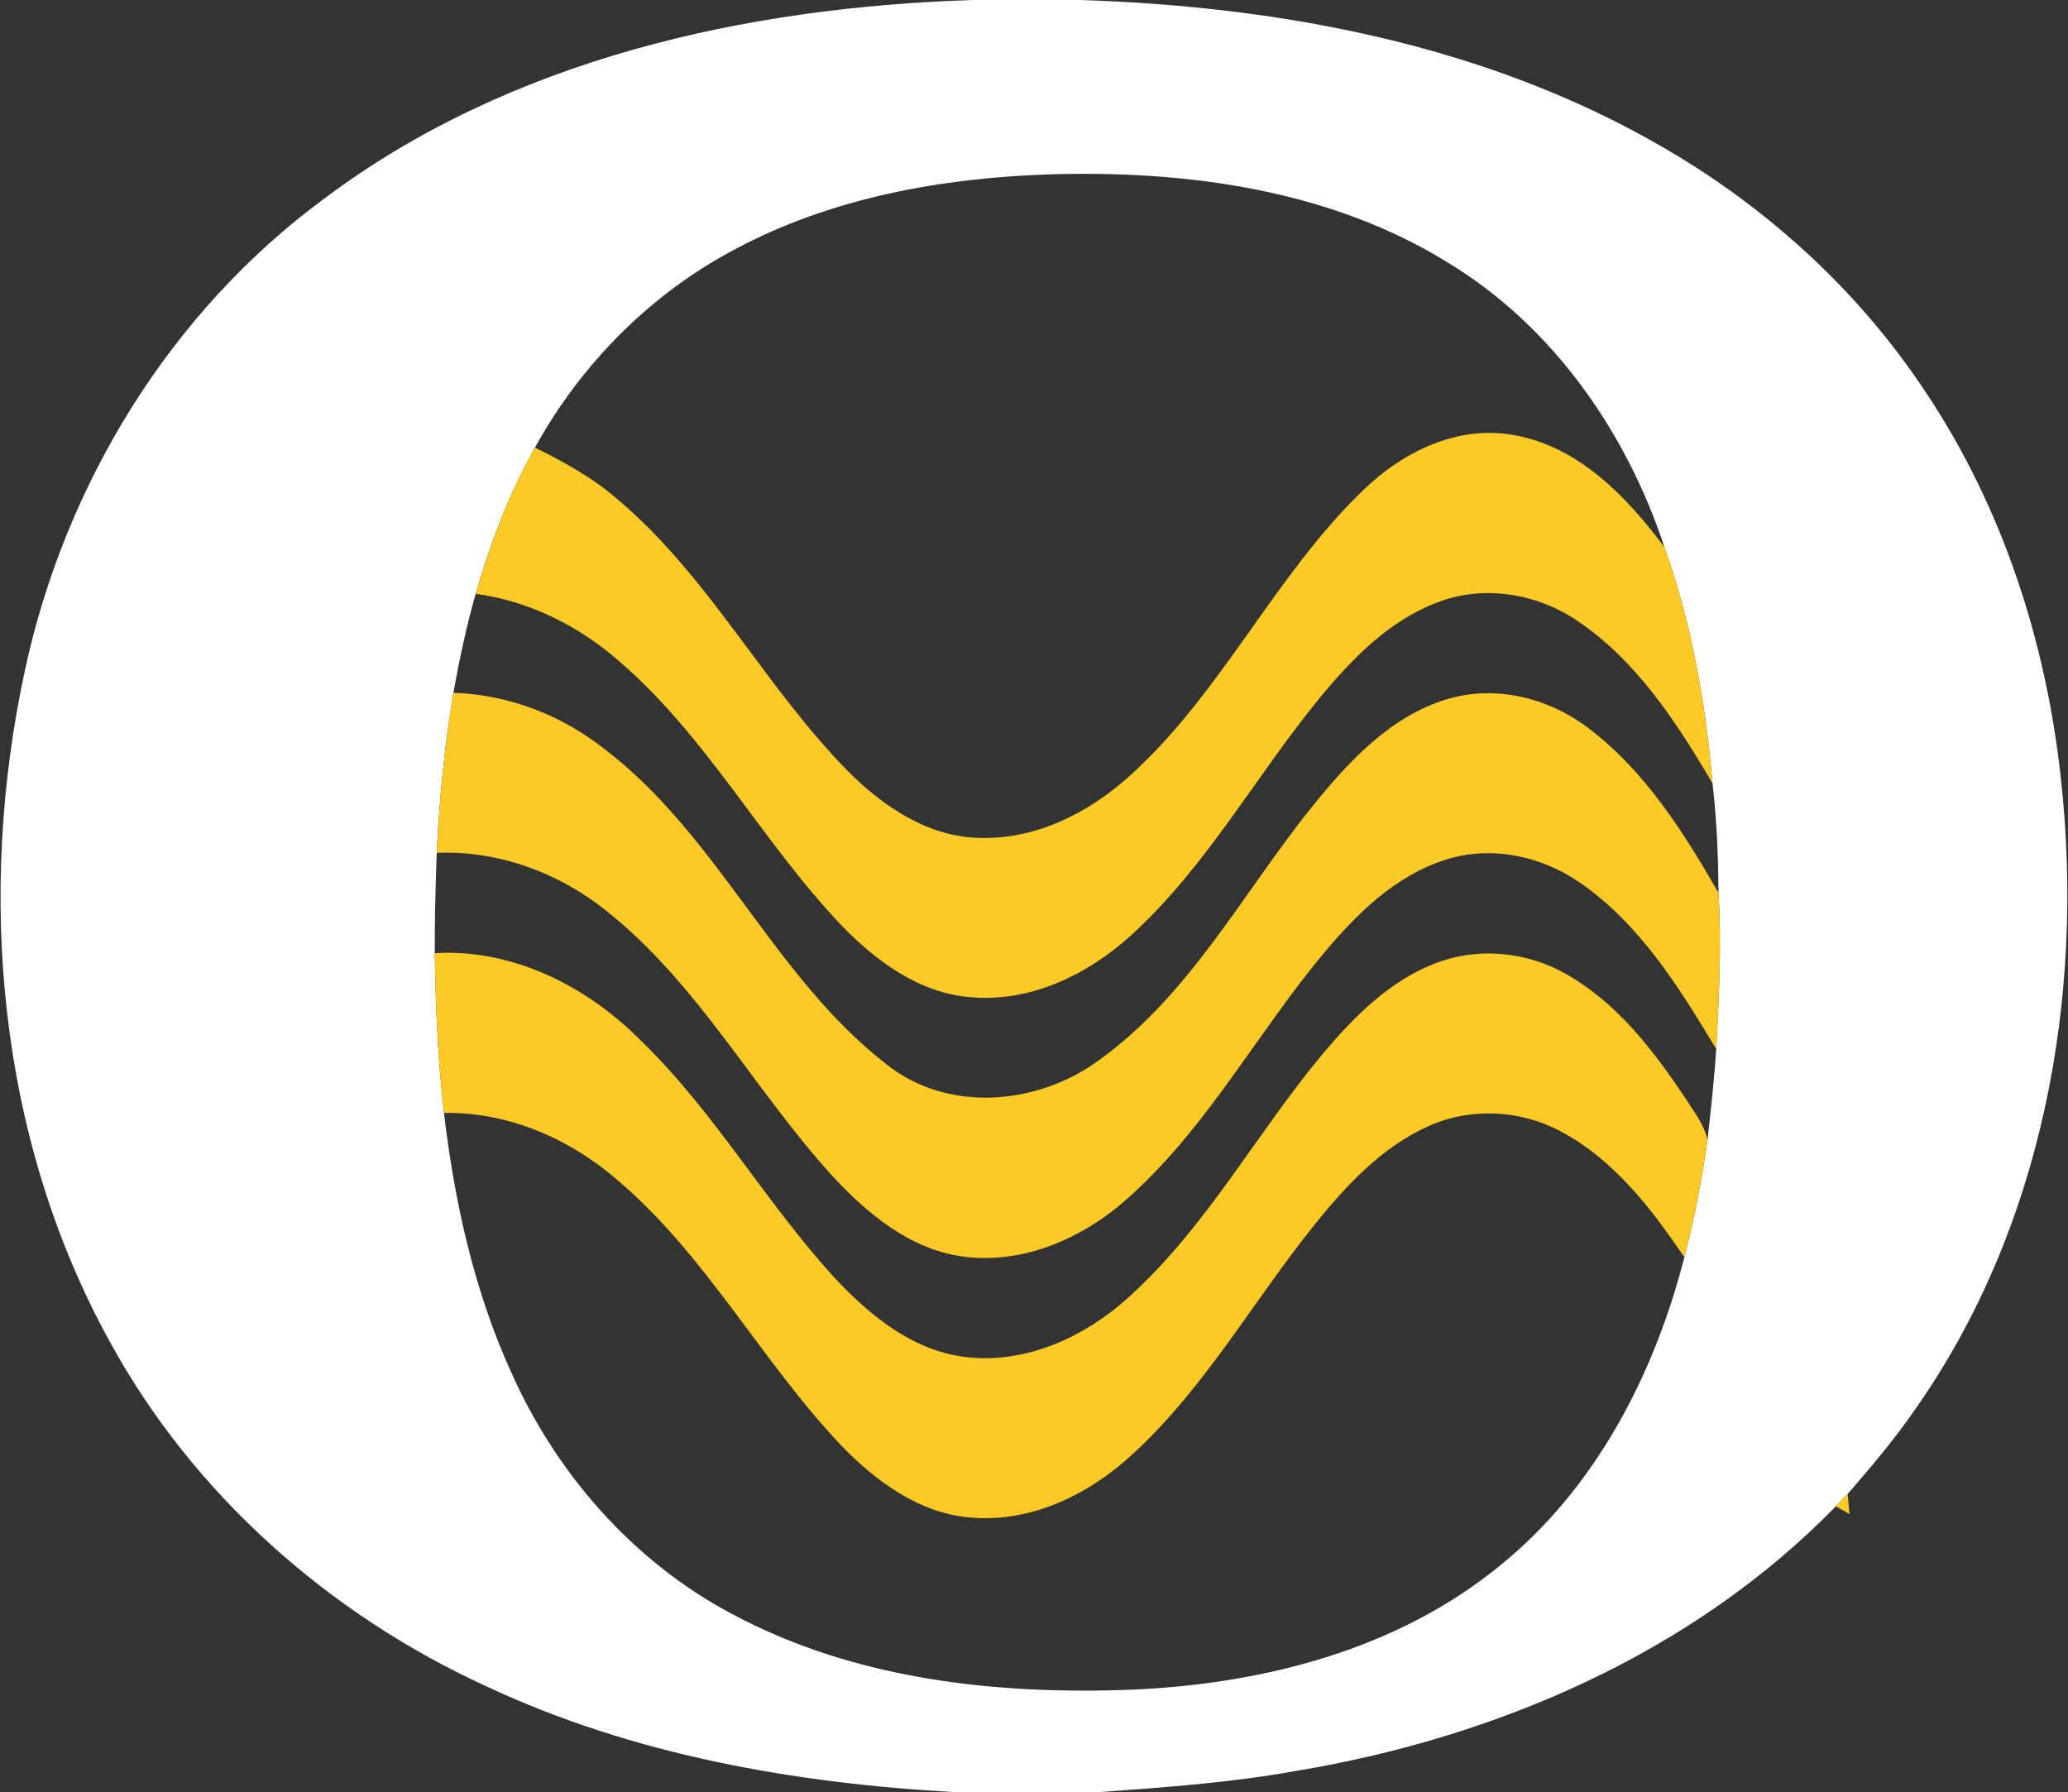 <svg version="1.2" xmlns="http://www.w3.org/2000/svg" viewBox="0 0 1573 1363" width="1573" height="1363">
	<rect x="0" y="0" width="1573" height="1363" fill="#333333" stroke="none"/>
	<title>fortislogo31-svg</title>
	<style>
		.s0 { fill: #ffffff } 
		.s1 { fill: #fbca27 } 
	</style>
	<g id="#0a5f88ff">
		<path id="Layer" fill-rule="evenodd" class="s0" d="m740.6 0h81.4c153.3 5 309.6 34.4 443.4 112.3 78.9 45.7 148.1 108.7 198.6 184.8 58.8 87.5 92.3 190.5 103.6 295 18.3 166.2-13.9 342.4-111.4 480.5-15.4 22.4-33.1 43.1-50.8 63.6-3.2 3-6.1 6.1-9 9.4-108.9 111.7-258.2 175.8-410.4 201.2-50 9-100.6 12.6-151.2 16.2h-107.7c-122.3-6.7-245.5-28.2-357.1-80.5-119.6-54.7-223.1-146.1-286.4-262-85.2-154.2-101.5-340.3-64.6-510.9 30.5-141.5 110.7-272.6 227.7-358.6 141.1-105.9 320.4-145.6 493.9-151zm-181 189.3c-64.4 33.8-117.6 87.4-152.7 151.1-19.7 35-34 72.7-45.1 111.2-7 24.8-12.4 49.9-16.9 75.3-6.8 40.3-10.7 81-12.7 121.7-0.9 25.5-1.6 50.9-1.5 76.3 0.6 40.6 2.4 81.2 7 121.5 8 67.7 22.9 135.2 51.2 197.4 34.2 76.8 92.4 143.4 166.9 183.1 93.7 50.6 203 62.4 307.9 58 98.3-4.6 199.3-30.6 276.8-93.9 72.9-58.7 117.8-145.4 140.7-234.9 7.6-29.3 13.2-59.1 17.6-89.1 2.5-23 5.2-46.1 6.6-69.2 2.1-39.6 4.2-79.4 1.7-118.9-0.1-27.8-1.3-55.6-4.5-83.1-5.2-60.9-16-121.9-36.6-179.7-28.7-87.1-84.4-167.3-163.4-215.6-90.2-56.3-199.6-71-304.1-67.9-82.1 2.7-165.7 17.7-238.9 56.7z"/>
	</g>
	<g id="#fbca27ff">
		<path id="Layer" class="s1" d="m1036.6 373.1c30-29.4 72.2-50.1 114.9-42.2 49.3 8.6 85.9 46.9 114.5 85.2 20.6 57.8 31.4 118.8 36.6 179.7-27.1-46.3-57.7-93.2-102.8-123.7-30.4-20.5-70.2-27.4-105-14.5-37.2 13.5-65.8 42.7-90.5 72.6-48.8 59.3-86.2 128.4-143.4 180.6-32.9 30.2-76.8 51.6-122.3 47.6-39.1-2.9-72.4-27.5-98.7-54.8-60.4-63.5-102.1-143.3-169-200.8-30.7-26.8-68.5-45.8-109.1-51.2 11.1-38.5 25.4-76.2 45.1-111.2 22.2 11 44.1 23 62.9 39.4 70.1 59.1 112.1 143.1 176.2 207.7 26.3 26.1 59.8 48.6 97.9 49.7 43.3 1.8 84.3-18.9 115.7-47.4 69.8-63 109.5-151.6 177-216.7zm-691.7 153.8c41.8 1.3 82.3 16.9 115.1 42.9 86.3 65.8 128.5 173 214 239.4 46.6 37.5 115.3 31.4 161.9-2.9 69.3-49.7 109.4-127.3 161.9-192.5 27.4-34 59.1-68.6 102.1-81.8 36.9-11.5 77.8-1.5 108.1 21.6 43.1 32.5 72.5 79.1 99.1 125.3 2.5 39.5 0.4 79.3-1.7 118.9-28.3-47.1-58.4-95.7-104.6-127.2-29.7-20.2-68.5-28-102.9-16.2-36.8 12.1-65.4 40.2-89.9 69.2-51 60.7-88.9 132.5-148.3 186-34.3 31.5-81.1 52.6-128.3 45.9-39.6-5.8-71.8-32.6-98.1-61-59.6-65.3-102-146.2-172.1-201.8-36.2-29.1-82.3-46-129-44.1 2-40.7 5.9-81.4 12.7-121.7zm-14.2 198c59.3-3.5 115.6 25 156.7 66.4 56.3 54.5 95.2 123.7 148 181.1 26.3 28.1 58.6 54.5 98 59.5 46.8 6.1 92.9-15.5 126.7-46.8 58.2-53.1 95.9-123.6 146-183.6 23.6-28 50.6-55.4 85.5-68.8 32.1-12.6 69.5-9.1 99.3 7.9 38.7 21.7 66.5 57.8 90.7 94.1 6.5 10.3 14.6 20.1 17.2 32.3-4.4 30-10 59.8-17.6 89.1-25.3-37.1-54-74.7-94.7-96-30.8-16.3-68.9-17.9-100.5-3.4-35.1 15.9-62 44.8-85.7 74.2-46.7 57.9-83.5 124.3-138.7 174.9-32.8 30.5-76.7 52.1-122.4 48.4-39.6-2.8-73.3-27.8-100-55.6-60.1-63.6-101.8-143.3-168.8-200.5-36.5-31.9-83.6-52.6-132.7-51.7-4.6-40.3-6.4-80.9-7-121.5zm1065.7 420.7c2.9-3.3 5.8-6.4 9-9.4 0.3 3.9 1.1 11.5 1.5 15.3-2.6-1.5-7.9-4.5-10.5-5.9z"/>
	</g>
</svg>